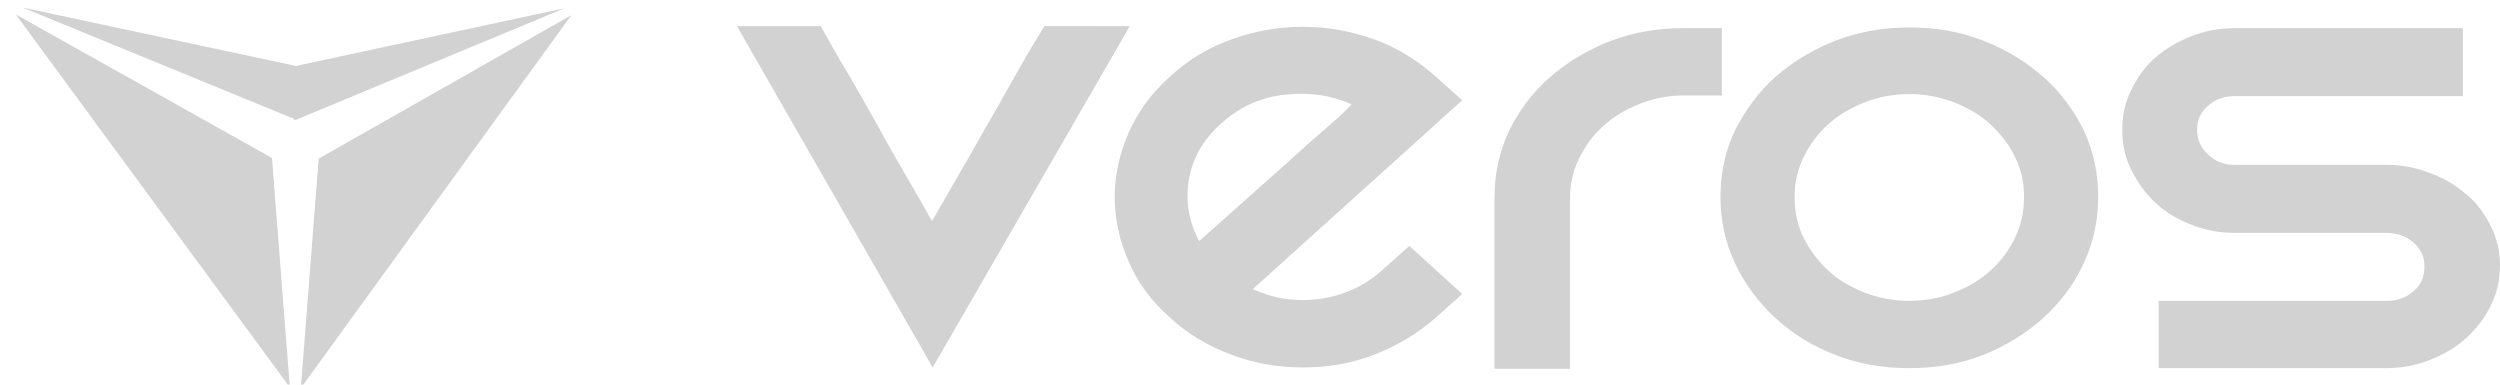 <?xml version="1.0" encoding="utf-8"?>
<!-- Generator: Adobe Illustrator 22.1.0, SVG Export Plug-In . SVG Version: 6.00 Build 0)  -->
<svg version="1.1" id="Слой_1" xmlns="http://www.w3.org/2000/svg" xmlns:xlink="http://www.w3.org/1999/xlink" x="0px" y="0px"
	 viewBox="0 0 364 56" style="enable-background:new 0 0 364 56;" xml:space="preserve">
<style type="text/css">
	.st0{fill:#D3D2D3;}
</style>
<g>
	<path class="st0" d="M152,3.9c-0.7,1.2-1.8,2.9-3.1,5.2c-1.3,2.3-2.7,4.8-4.3,7.6c-1.6,2.7-3.1,5.5-4.7,8.2c-1.6,2.8-3,5.2-4.2,7.3
		c-1-1.8-2.2-3.9-3.6-6.3c-1.4-2.4-2.9-5-4.3-7.6c-1.5-2.6-2.9-5.2-4.4-7.7c-1.5-2.5-2.8-4.8-3.9-6.8h-12.2l28.5,49.7l28.7-49.7H152
		z M43.8,56.5L83.2,2.2L46.4,23.1L43.8,56.5z M43.1,9.6L3.3,1.1l39.5,16.2v0.2l0.3-0.1l0.1,0.1v-0.1L82.2,1.2L43.1,9.6z M2.3,2.1
		l39.9,54.3L39.6,23L2.3,2.1z M362.7,33c-0.9-1.8-2-3.4-3.6-4.7c-1.5-1.3-3.3-2.4-5.3-3.1c-2-0.8-4.1-1.2-6.4-1.2h-22
		c-1.6,0-2.9-0.5-3.9-1.5c-1.1-1-1.6-2.2-1.6-3.6c0-1.4,0.5-2.6,1.6-3.5c1.1-1,2.4-1.4,3.9-1.4h33.2V4.1h-33.2
		c-2.3,0-4.4,0.4-6.4,1.2c-2,0.8-3.7,1.8-5.2,3.1c-1.5,1.3-2.6,2.9-3.5,4.7c-0.9,1.8-1.3,3.7-1.3,5.8c0,2.1,0.4,4,1.3,5.8
		c0.9,1.8,2,3.4,3.5,4.8c1.5,1.4,3.2,2.4,5.2,3.2c2,0.8,4.1,1.2,6.4,1.2h22c1.6,0,3,0.5,4,1.4c1.1,1,1.6,2.1,1.6,3.5
		c0,1.5-0.5,2.7-1.6,3.6c-1.1,1-2.4,1.4-4,1.4h-33.1v9.8h33.1c2.3,0,4.4-0.4,6.4-1.2c2-0.8,3.8-1.8,5.3-3.2c1.5-1.4,2.7-2.9,3.6-4.8
		c0.9-1.8,1.3-3.7,1.3-5.8C364,36.8,363.6,34.8,362.7,33z M209.1,11.2c-2.7-2.4-5.7-4.3-9.1-5.5c-3.4-1.2-6.8-1.8-10.3-1.8
		c-3.5,0-7,0.6-10.3,1.8c-3.4,1.2-6.4,3-9.1,5.5c-2.7,2.4-4.7,5.2-6,8.2c-1.3,3-2,6.1-2,9.3c0,3.2,0.7,6.3,2,9.3
		c1.3,3.1,3.3,5.8,6,8.2c2.6,2.4,5.6,4.2,8.9,5.4c3.3,1.3,6.9,1.9,10.5,1.9c3.7,0,7.2-0.6,10.5-1.9c3.3-1.3,6.3-3.1,8.9-5.4l3.8-3.4
		l-7.7-7l-3.8,3.4c-2.6,2.4-5.7,3.8-9.1,4.3c-3.5,0.5-6.8,0-9.9-1.4l30.5-27.5L209.1,11.2z M192,19.6c-2.1,1.8-4.2,3.8-6.5,5.8
		c-2.2,2-4.4,3.9-6.4,5.7c-2,1.8-3.5,3.1-4.5,4c-1.1-2.1-1.7-4.2-1.7-6.5c0-4.1,1.6-7.7,4.9-10.6c2.6-2.4,5.7-3.8,9.1-4.2
		c3.5-0.4,6.8,0,9.9,1.4C195.7,16.4,194.1,17.8,192,19.6z M297.5,11.2c-2.5-2.2-5.4-4-8.8-5.3C285.4,4.6,281.9,4,278,4
		c-3.8,0-7.3,0.6-10.7,1.9c-3.3,1.3-6.3,3.1-8.8,5.3c-2.5,2.2-4.4,4.9-5.9,7.8c-1.4,3-2.1,6.2-2.1,9.7c0,3.4,0.7,6.6,2.1,9.6
		c1.4,3,3.4,5.7,5.9,8c2.5,2.3,5.4,4.1,8.8,5.4c3.3,1.3,6.9,1.9,10.7,1.9c3.8,0,7.4-0.6,10.7-1.9c3.3-1.3,6.2-3.1,8.8-5.4
		c2.5-2.3,4.5-4.9,5.9-8c1.4-3,2.1-6.2,2.1-9.6c0-3.5-0.7-6.7-2.1-9.7C302,16.1,300,13.4,297.5,11.2z M293.4,34.6
		c-0.9,1.8-2,3.4-3.6,4.8c-1.5,1.4-3.3,2.4-5.3,3.2c-2,0.8-4.2,1.2-6.5,1.2c-2.3,0-4.4-0.4-6.5-1.2c-2-0.8-3.8-1.8-5.3-3.2
		c-1.5-1.4-2.7-3-3.6-4.8c-0.9-1.8-1.3-3.8-1.3-5.9c0-2.1,0.4-4,1.3-5.8c0.9-1.8,2-3.4,3.6-4.8c1.5-1.4,3.3-2.4,5.3-3.2
		c2-0.8,4.2-1.2,6.5-1.2c2.3,0,4.4,0.4,6.5,1.2c2,0.8,3.8,1.8,5.3,3.2c1.5,1.4,2.7,2.9,3.6,4.8c0.9,1.8,1.3,3.7,1.3,5.8
		C294.7,30.8,294.3,32.7,293.4,34.6z M250.6,4.1h-5.5c-3.8,0-7.3,0.6-10.7,1.9c-3.3,1.3-6.3,3.1-8.8,5.3c-2.5,2.2-4.5,4.9-5.9,7.8
		c-1.4,3-2.1,6.2-2.1,9.7v24.9h11V28.9c0-2.1,0.4-4,1.3-5.8c0.9-1.8,2-3.4,3.6-4.8c1.5-1.4,3.3-2.4,5.3-3.2c2-0.8,4.1-1.2,6.4-1.2
		h5.5V4.1z"/>
</g>
</svg>
